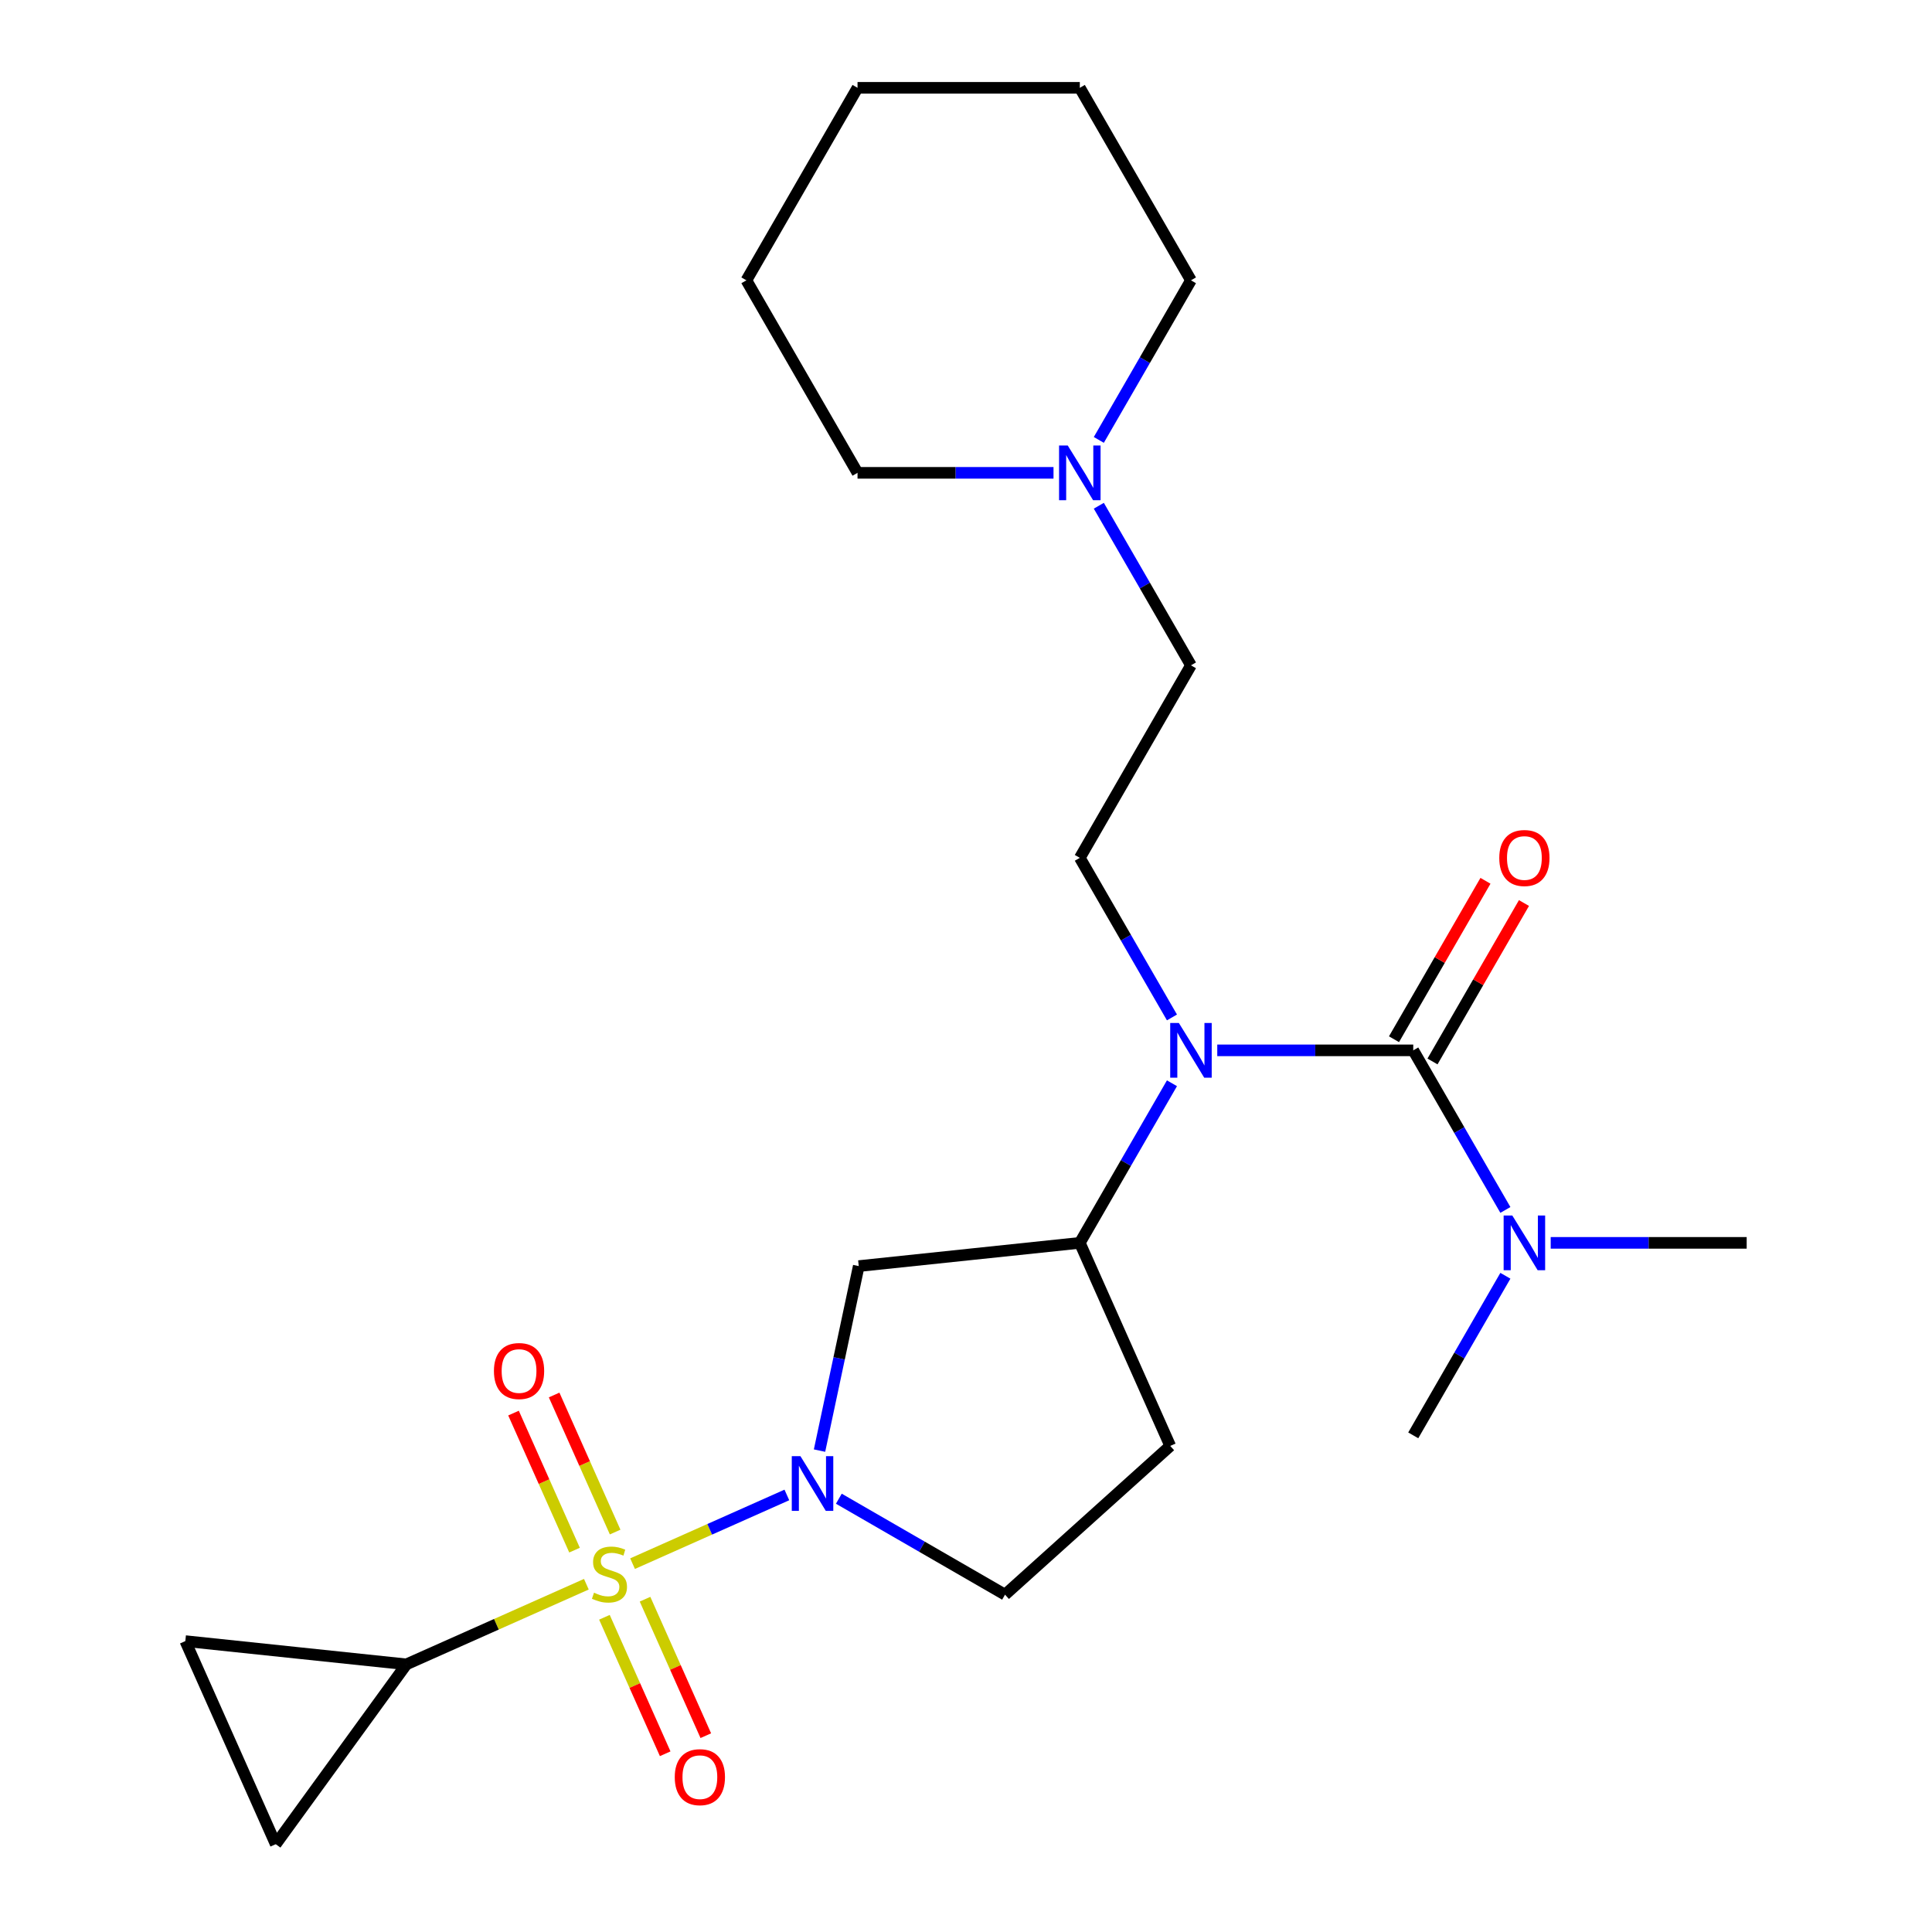 <?xml version='1.0' encoding='iso-8859-1'?>
<svg version='1.1' baseProfile='full'
              xmlns='http://www.w3.org/2000/svg'
                      xmlns:rdkit='http://www.rdkit.org/xml'
                      xmlns:xlink='http://www.w3.org/1999/xlink'
                  xml:space='preserve'
width='1000px' height='1000px' viewBox='0 0 1000 1000'>
<!-- END OF HEADER -->
<rect style='opacity:1.0;fill:#FFFFFF;stroke:none' width='1000' height='1000' x='0' y='0'> </rect>
<path class='bond-0' d='M 327.412,809.343 L 367.344,791.564' style='fill:none;fill-rule:evenodd;stroke:#CCCC00;stroke-width:6px;stroke-linecap:butt;stroke-linejoin:miter;stroke-opacity:1' />
<path class='bond-0' d='M 367.344,791.564 L 407.275,773.786' style='fill:none;fill-rule:evenodd;stroke:#0000FF;stroke-width:6px;stroke-linecap:butt;stroke-linejoin:miter;stroke-opacity:1' />
<path class='bond-3' d='M 303.5,819.99 L 256.923,840.727' style='fill:none;fill-rule:evenodd;stroke:#CCCC00;stroke-width:6px;stroke-linecap:butt;stroke-linejoin:miter;stroke-opacity:1' />
<path class='bond-3' d='M 256.923,840.727 L 210.347,861.464' style='fill:none;fill-rule:evenodd;stroke:#000000;stroke-width:6px;stroke-linecap:butt;stroke-linejoin:miter;stroke-opacity:1' />
<path class='bond-8' d='M 312.851,837.102 L 328.577,872.423' style='fill:none;fill-rule:evenodd;stroke:#CCCC00;stroke-width:6px;stroke-linecap:butt;stroke-linejoin:miter;stroke-opacity:1' />
<path class='bond-8' d='M 328.577,872.423 L 344.302,907.744' style='fill:none;fill-rule:evenodd;stroke:#FF0000;stroke-width:6px;stroke-linecap:butt;stroke-linejoin:miter;stroke-opacity:1' />
<path class='bond-8' d='M 333.872,827.743 L 349.598,863.064' style='fill:none;fill-rule:evenodd;stroke:#CCCC00;stroke-width:6px;stroke-linecap:butt;stroke-linejoin:miter;stroke-opacity:1' />
<path class='bond-8' d='M 349.598,863.064 L 365.324,898.385' style='fill:none;fill-rule:evenodd;stroke:#FF0000;stroke-width:6px;stroke-linecap:butt;stroke-linejoin:miter;stroke-opacity:1' />
<path class='bond-9' d='M 318.399,792.99 L 302.607,757.52' style='fill:none;fill-rule:evenodd;stroke:#CCCC00;stroke-width:6px;stroke-linecap:butt;stroke-linejoin:miter;stroke-opacity:1' />
<path class='bond-9' d='M 302.607,757.52 L 286.815,722.049' style='fill:none;fill-rule:evenodd;stroke:#FF0000;stroke-width:6px;stroke-linecap:butt;stroke-linejoin:miter;stroke-opacity:1' />
<path class='bond-9' d='M 297.378,802.35 L 281.585,766.879' style='fill:none;fill-rule:evenodd;stroke:#CCCC00;stroke-width:6px;stroke-linecap:butt;stroke-linejoin:miter;stroke-opacity:1' />
<path class='bond-9' d='M 281.585,766.879 L 265.793,731.409' style='fill:none;fill-rule:evenodd;stroke:#FF0000;stroke-width:6px;stroke-linecap:butt;stroke-linejoin:miter;stroke-opacity:1' />
<path class='bond-4' d='M 424.186,750.832 L 434.336,703.08' style='fill:none;fill-rule:evenodd;stroke:#0000FF;stroke-width:6px;stroke-linecap:butt;stroke-linejoin:miter;stroke-opacity:1' />
<path class='bond-4' d='M 434.336,703.08 L 444.486,655.328' style='fill:none;fill-rule:evenodd;stroke:#000000;stroke-width:6px;stroke-linecap:butt;stroke-linejoin:miter;stroke-opacity:1' />
<path class='bond-13' d='M 434.181,775.73 L 477.193,800.563' style='fill:none;fill-rule:evenodd;stroke:#0000FF;stroke-width:6px;stroke-linecap:butt;stroke-linejoin:miter;stroke-opacity:1' />
<path class='bond-13' d='M 477.193,800.563 L 520.205,825.397' style='fill:none;fill-rule:evenodd;stroke:#000000;stroke-width:6px;stroke-linecap:butt;stroke-linejoin:miter;stroke-opacity:1' />
<path class='bond-1' d='M 731.495,543.66 L 680.775,543.66' style='fill:none;fill-rule:evenodd;stroke:#000000;stroke-width:6px;stroke-linecap:butt;stroke-linejoin:miter;stroke-opacity:1' />
<path class='bond-1' d='M 680.775,543.66 L 630.055,543.66' style='fill:none;fill-rule:evenodd;stroke:#0000FF;stroke-width:6px;stroke-linecap:butt;stroke-linejoin:miter;stroke-opacity:1' />
<path class='bond-10' d='M 731.495,543.66 L 755.34,584.962' style='fill:none;fill-rule:evenodd;stroke:#000000;stroke-width:6px;stroke-linecap:butt;stroke-linejoin:miter;stroke-opacity:1' />
<path class='bond-10' d='M 755.34,584.962 L 779.186,626.265' style='fill:none;fill-rule:evenodd;stroke:#0000FF;stroke-width:6px;stroke-linecap:butt;stroke-linejoin:miter;stroke-opacity:1' />
<path class='bond-15' d='M 741.459,549.413 L 765.131,508.41' style='fill:none;fill-rule:evenodd;stroke:#000000;stroke-width:6px;stroke-linecap:butt;stroke-linejoin:miter;stroke-opacity:1' />
<path class='bond-15' d='M 765.131,508.41 L 788.804,467.408' style='fill:none;fill-rule:evenodd;stroke:#FF0000;stroke-width:6px;stroke-linecap:butt;stroke-linejoin:miter;stroke-opacity:1' />
<path class='bond-15' d='M 721.53,537.907 L 745.203,496.905' style='fill:none;fill-rule:evenodd;stroke:#000000;stroke-width:6px;stroke-linecap:butt;stroke-linejoin:miter;stroke-opacity:1' />
<path class='bond-15' d='M 745.203,496.905 L 768.876,455.902' style='fill:none;fill-rule:evenodd;stroke:#FF0000;stroke-width:6px;stroke-linecap:butt;stroke-linejoin:miter;stroke-opacity:1' />
<path class='bond-2' d='M 606.603,560.696 L 582.757,601.999' style='fill:none;fill-rule:evenodd;stroke:#0000FF;stroke-width:6px;stroke-linecap:butt;stroke-linejoin:miter;stroke-opacity:1' />
<path class='bond-2' d='M 582.757,601.999 L 558.911,643.301' style='fill:none;fill-rule:evenodd;stroke:#000000;stroke-width:6px;stroke-linecap:butt;stroke-linejoin:miter;stroke-opacity:1' />
<path class='bond-11' d='M 606.603,526.623 L 582.757,485.321' style='fill:none;fill-rule:evenodd;stroke:#0000FF;stroke-width:6px;stroke-linecap:butt;stroke-linejoin:miter;stroke-opacity:1' />
<path class='bond-11' d='M 582.757,485.321 L 558.911,444.019' style='fill:none;fill-rule:evenodd;stroke:#000000;stroke-width:6px;stroke-linecap:butt;stroke-linejoin:miter;stroke-opacity:1' />
<path class='bond-6' d='M 210.347,861.464 L 142.719,954.545' style='fill:none;fill-rule:evenodd;stroke:#000000;stroke-width:6px;stroke-linecap:butt;stroke-linejoin:miter;stroke-opacity:1' />
<path class='bond-7' d='M 210.347,861.464 L 95.922,849.437' style='fill:none;fill-rule:evenodd;stroke:#000000;stroke-width:6px;stroke-linecap:butt;stroke-linejoin:miter;stroke-opacity:1' />
<path class='bond-5' d='M 444.486,655.328 L 558.911,643.301' style='fill:none;fill-rule:evenodd;stroke:#000000;stroke-width:6px;stroke-linecap:butt;stroke-linejoin:miter;stroke-opacity:1' />
<path class='bond-25' d='M 558.911,643.301 L 605.708,748.409' style='fill:none;fill-rule:evenodd;stroke:#000000;stroke-width:6px;stroke-linecap:butt;stroke-linejoin:miter;stroke-opacity:1' />
<path class='bond-24' d='M 142.719,954.545 L 95.922,849.437' style='fill:none;fill-rule:evenodd;stroke:#000000;stroke-width:6px;stroke-linecap:butt;stroke-linejoin:miter;stroke-opacity:1' />
<path class='bond-19' d='M 802.639,643.301 L 853.358,643.301' style='fill:none;fill-rule:evenodd;stroke:#0000FF;stroke-width:6px;stroke-linecap:butt;stroke-linejoin:miter;stroke-opacity:1' />
<path class='bond-19' d='M 853.358,643.301 L 904.078,643.301' style='fill:none;fill-rule:evenodd;stroke:#000000;stroke-width:6px;stroke-linecap:butt;stroke-linejoin:miter;stroke-opacity:1' />
<path class='bond-20' d='M 779.186,660.337 L 755.34,701.64' style='fill:none;fill-rule:evenodd;stroke:#0000FF;stroke-width:6px;stroke-linecap:butt;stroke-linejoin:miter;stroke-opacity:1' />
<path class='bond-20' d='M 755.34,701.64 L 731.495,742.942' style='fill:none;fill-rule:evenodd;stroke:#000000;stroke-width:6px;stroke-linecap:butt;stroke-linejoin:miter;stroke-opacity:1' />
<path class='bond-16' d='M 558.911,444.019 L 616.439,344.378' style='fill:none;fill-rule:evenodd;stroke:#000000;stroke-width:6px;stroke-linecap:butt;stroke-linejoin:miter;stroke-opacity:1' />
<path class='bond-12' d='M 568.747,261.773 L 592.593,303.075' style='fill:none;fill-rule:evenodd;stroke:#0000FF;stroke-width:6px;stroke-linecap:butt;stroke-linejoin:miter;stroke-opacity:1' />
<path class='bond-12' d='M 592.593,303.075 L 616.439,344.378' style='fill:none;fill-rule:evenodd;stroke:#000000;stroke-width:6px;stroke-linecap:butt;stroke-linejoin:miter;stroke-opacity:1' />
<path class='bond-17' d='M 568.747,227.7 L 592.593,186.398' style='fill:none;fill-rule:evenodd;stroke:#0000FF;stroke-width:6px;stroke-linecap:butt;stroke-linejoin:miter;stroke-opacity:1' />
<path class='bond-17' d='M 592.593,186.398 L 616.439,145.096' style='fill:none;fill-rule:evenodd;stroke:#000000;stroke-width:6px;stroke-linecap:butt;stroke-linejoin:miter;stroke-opacity:1' />
<path class='bond-18' d='M 545.295,244.737 L 494.575,244.737' style='fill:none;fill-rule:evenodd;stroke:#0000FF;stroke-width:6px;stroke-linecap:butt;stroke-linejoin:miter;stroke-opacity:1' />
<path class='bond-18' d='M 494.575,244.737 L 443.856,244.737' style='fill:none;fill-rule:evenodd;stroke:#000000;stroke-width:6px;stroke-linecap:butt;stroke-linejoin:miter;stroke-opacity:1' />
<path class='bond-14' d='M 520.205,825.397 L 605.708,748.409' style='fill:none;fill-rule:evenodd;stroke:#000000;stroke-width:6px;stroke-linecap:butt;stroke-linejoin:miter;stroke-opacity:1' />
<path class='bond-22' d='M 616.439,145.096 L 558.911,45.455' style='fill:none;fill-rule:evenodd;stroke:#000000;stroke-width:6px;stroke-linecap:butt;stroke-linejoin:miter;stroke-opacity:1' />
<path class='bond-21' d='M 443.856,244.737 L 386.328,145.096' style='fill:none;fill-rule:evenodd;stroke:#000000;stroke-width:6px;stroke-linecap:butt;stroke-linejoin:miter;stroke-opacity:1' />
<path class='bond-23' d='M 386.328,145.096 L 443.856,45.455' style='fill:none;fill-rule:evenodd;stroke:#000000;stroke-width:6px;stroke-linecap:butt;stroke-linejoin:miter;stroke-opacity:1' />
<path class='bond-26' d='M 558.911,45.455 L 443.856,45.455' style='fill:none;fill-rule:evenodd;stroke:#000000;stroke-width:6px;stroke-linecap:butt;stroke-linejoin:miter;stroke-opacity:1' />
<path  class='atom-0' d='M 307.456 824.386
Q 307.776 824.506, 309.096 825.066
Q 310.416 825.626, 311.856 825.986
Q 313.336 826.306, 314.776 826.306
Q 317.456 826.306, 319.016 825.026
Q 320.576 823.706, 320.576 821.426
Q 320.576 819.866, 319.776 818.906
Q 319.016 817.946, 317.816 817.426
Q 316.616 816.906, 314.616 816.306
Q 312.096 815.546, 310.576 814.826
Q 309.096 814.106, 308.016 812.586
Q 306.976 811.066, 306.976 808.506
Q 306.976 804.946, 309.376 802.746
Q 311.816 800.546, 316.616 800.546
Q 319.896 800.546, 323.616 802.106
L 322.696 805.186
Q 319.296 803.786, 316.736 803.786
Q 313.976 803.786, 312.456 804.946
Q 310.936 806.066, 310.976 808.026
Q 310.976 809.546, 311.736 810.466
Q 312.536 811.386, 313.656 811.906
Q 314.816 812.426, 316.736 813.026
Q 319.296 813.826, 320.816 814.626
Q 322.336 815.426, 323.416 817.066
Q 324.536 818.666, 324.536 821.426
Q 324.536 825.346, 321.896 827.466
Q 319.296 829.546, 314.936 829.546
Q 312.416 829.546, 310.496 828.986
Q 308.616 828.466, 306.376 827.546
L 307.456 824.386
' fill='#CCCC00'/>
<path  class='atom-1' d='M 414.304 753.709
L 423.584 768.709
Q 424.504 770.189, 425.984 772.869
Q 427.464 775.549, 427.544 775.709
L 427.544 753.709
L 431.304 753.709
L 431.304 782.029
L 427.424 782.029
L 417.464 765.629
Q 416.304 763.709, 415.064 761.509
Q 413.864 759.309, 413.504 758.629
L 413.504 782.029
L 409.824 782.029
L 409.824 753.709
L 414.304 753.709
' fill='#0000FF'/>
<path  class='atom-3' d='M 610.179 529.5
L 619.459 544.5
Q 620.379 545.98, 621.859 548.66
Q 623.339 551.34, 623.419 551.5
L 623.419 529.5
L 627.179 529.5
L 627.179 557.82
L 623.299 557.82
L 613.339 541.42
Q 612.179 539.5, 610.939 537.3
Q 609.739 535.1, 609.379 534.42
L 609.379 557.82
L 605.699 557.82
L 605.699 529.5
L 610.179 529.5
' fill='#0000FF'/>
<path  class='atom-9' d='M 349.253 919.855
Q 349.253 913.055, 352.613 909.255
Q 355.973 905.455, 362.253 905.455
Q 368.533 905.455, 371.893 909.255
Q 375.253 913.055, 375.253 919.855
Q 375.253 926.735, 371.853 930.655
Q 368.453 934.535, 362.253 934.535
Q 356.013 934.535, 352.613 930.655
Q 349.253 926.775, 349.253 919.855
M 362.253 931.335
Q 366.573 931.335, 368.893 928.455
Q 371.253 925.535, 371.253 919.855
Q 371.253 914.295, 368.893 911.495
Q 366.573 908.655, 362.253 908.655
Q 357.933 908.655, 355.573 911.455
Q 353.253 914.255, 353.253 919.855
Q 353.253 925.575, 355.573 928.455
Q 357.933 931.335, 362.253 931.335
' fill='#FF0000'/>
<path  class='atom-10' d='M 255.659 709.638
Q 255.659 702.838, 259.019 699.038
Q 262.379 695.238, 268.659 695.238
Q 274.939 695.238, 278.299 699.038
Q 281.659 702.838, 281.659 709.638
Q 281.659 716.518, 278.259 720.438
Q 274.859 724.318, 268.659 724.318
Q 262.419 724.318, 259.019 720.438
Q 255.659 716.558, 255.659 709.638
M 268.659 721.118
Q 272.979 721.118, 275.299 718.238
Q 277.659 715.318, 277.659 709.638
Q 277.659 704.078, 275.299 701.278
Q 272.979 698.438, 268.659 698.438
Q 264.339 698.438, 261.979 701.238
Q 259.659 704.038, 259.659 709.638
Q 259.659 715.358, 261.979 718.238
Q 264.339 721.118, 268.659 721.118
' fill='#FF0000'/>
<path  class='atom-11' d='M 782.762 629.141
L 792.042 644.141
Q 792.962 645.621, 794.442 648.301
Q 795.922 650.981, 796.002 651.141
L 796.002 629.141
L 799.762 629.141
L 799.762 657.461
L 795.882 657.461
L 785.922 641.061
Q 784.762 639.141, 783.522 636.941
Q 782.322 634.741, 781.962 634.061
L 781.962 657.461
L 778.282 657.461
L 778.282 629.141
L 782.762 629.141
' fill='#0000FF'/>
<path  class='atom-13' d='M 552.651 230.577
L 561.931 245.577
Q 562.851 247.057, 564.331 249.737
Q 565.811 252.417, 565.891 252.577
L 565.891 230.577
L 569.651 230.577
L 569.651 258.897
L 565.771 258.897
L 555.811 242.497
Q 554.651 240.577, 553.411 238.377
Q 552.211 236.177, 551.851 235.497
L 551.851 258.897
L 548.171 258.897
L 548.171 230.577
L 552.651 230.577
' fill='#0000FF'/>
<path  class='atom-16' d='M 776.022 444.099
Q 776.022 437.299, 779.382 433.499
Q 782.742 429.699, 789.022 429.699
Q 795.302 429.699, 798.662 433.499
Q 802.022 437.299, 802.022 444.099
Q 802.022 450.979, 798.622 454.899
Q 795.222 458.779, 789.022 458.779
Q 782.782 458.779, 779.382 454.899
Q 776.022 451.019, 776.022 444.099
M 789.022 455.579
Q 793.342 455.579, 795.662 452.699
Q 798.022 449.779, 798.022 444.099
Q 798.022 438.539, 795.662 435.739
Q 793.342 432.899, 789.022 432.899
Q 784.702 432.899, 782.342 435.699
Q 780.022 438.499, 780.022 444.099
Q 780.022 449.819, 782.342 452.699
Q 784.702 455.579, 789.022 455.579
' fill='#FF0000'/>
</svg>
